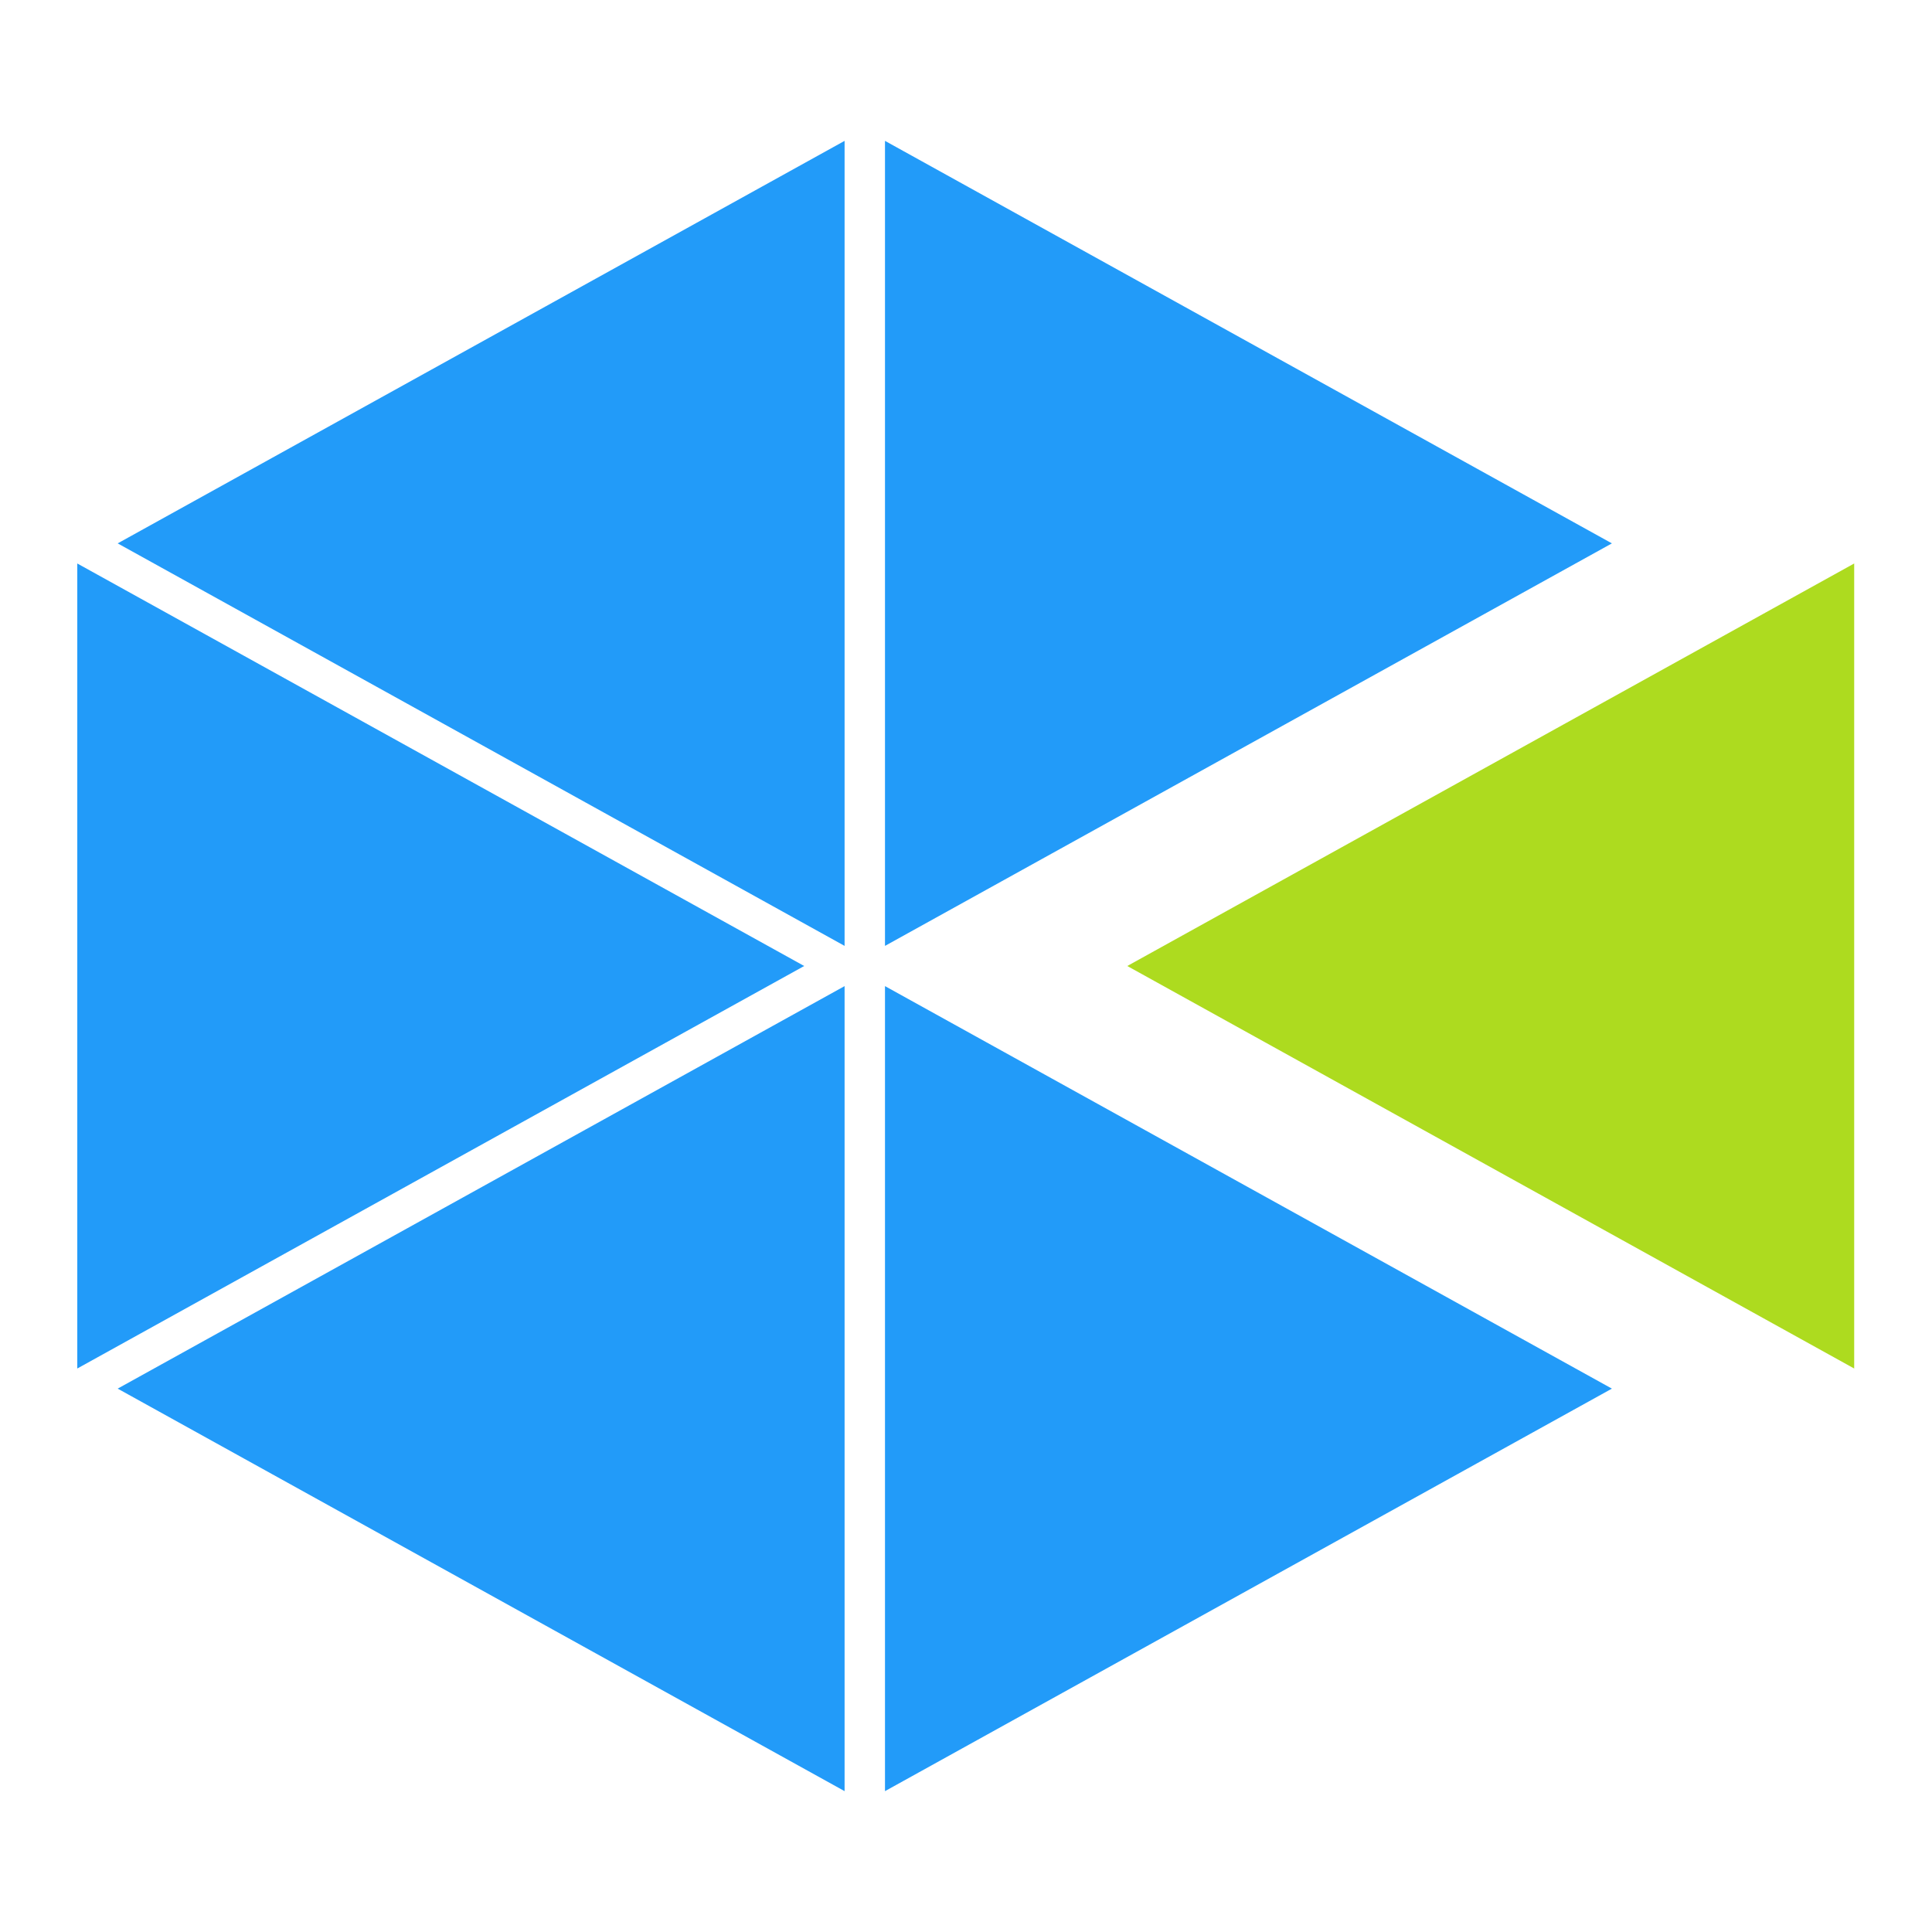 <svg width="44" height="44" viewBox="0 0 44 44" fill="none" xmlns="http://www.w3.org/2000/svg">
<path fill-rule="evenodd" clip-rule="evenodd" d="M42.228 12.833L25.673 22L42.228 31.167V12.833Z" fill="#ADDB1F"/>
<path fill-rule="evenodd" clip-rule="evenodd" d="M2.68 12.375L19.235 3.208V21.542L2.68 12.375ZM20.155 3.208L36.71 12.375L20.155 21.542V3.208ZM20.155 22.458L36.71 31.625L20.155 40.792V22.458ZM1.76 12.833L18.315 22L1.76 31.167V12.833ZM2.68 31.625L19.235 22.458V40.792L2.68 31.625Z" fill="#229BF9"/>
</svg>

